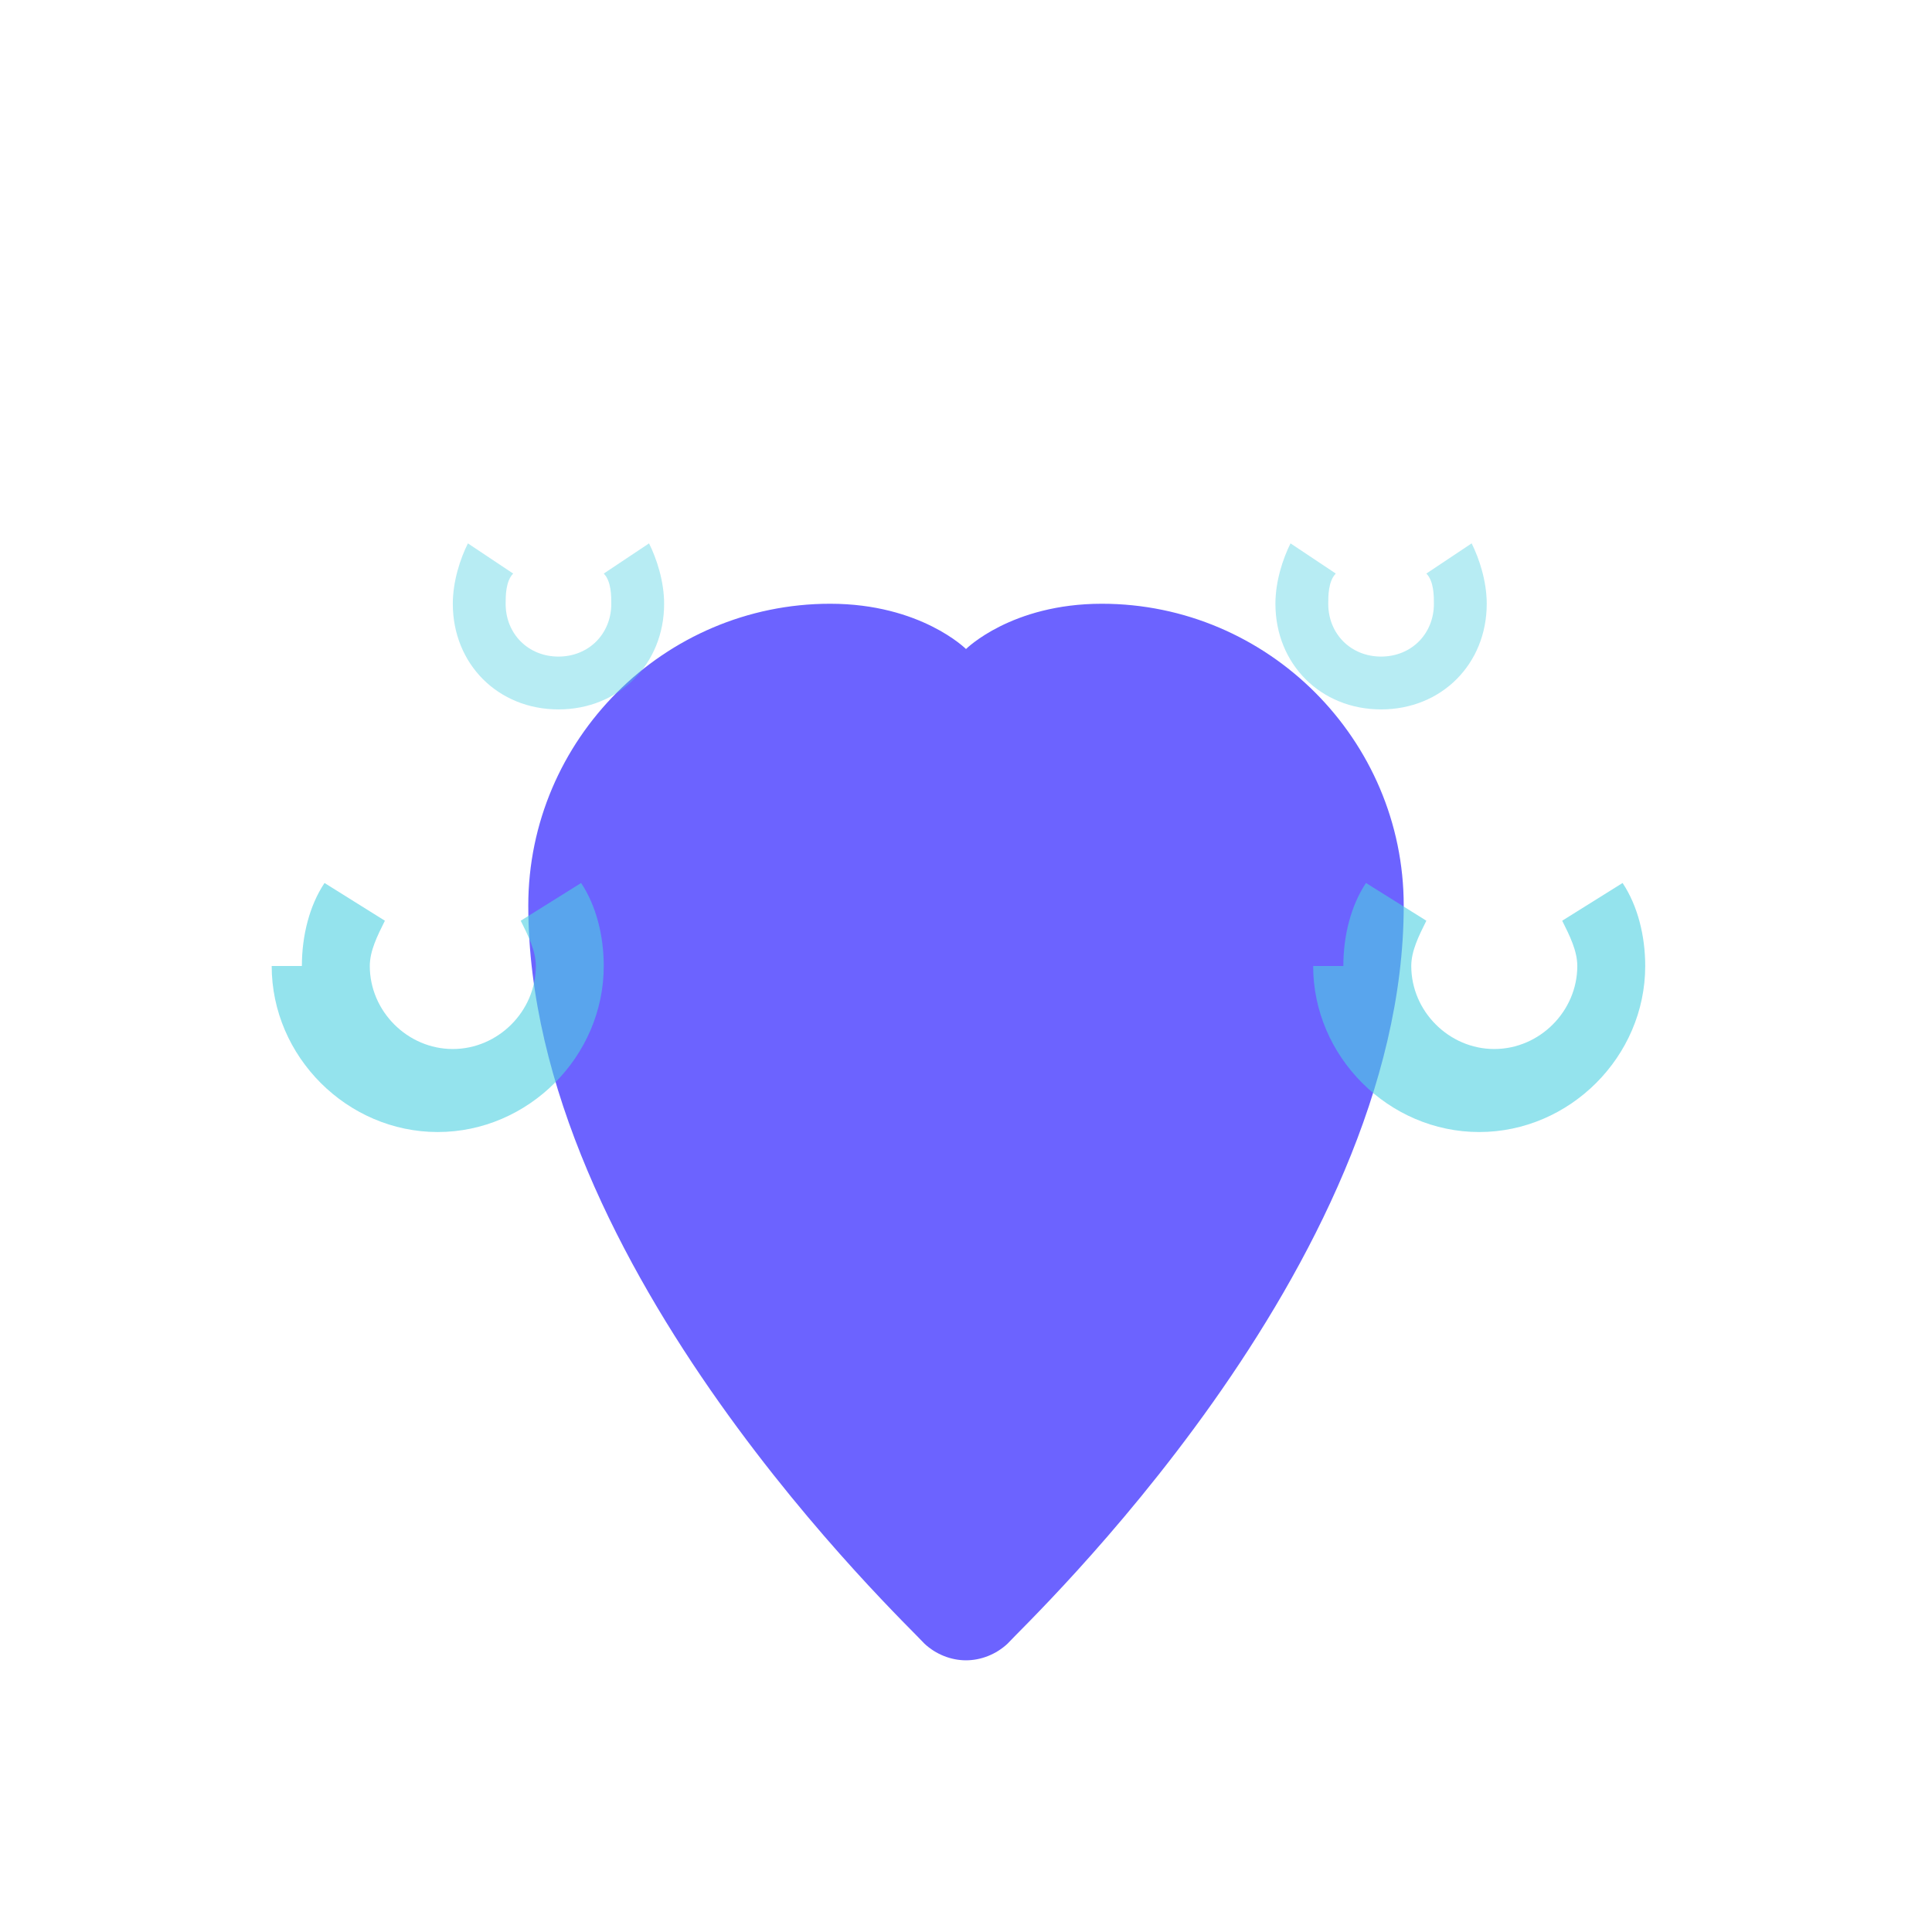 <svg xmlns="http://www.w3.org/2000/svg" viewBox="0 0 256 256">
  <path d="M128 220c-2 0-4-0.8-5.5-2.2C120 215 70 168 70 120c0-22 18-40 40-40 12 0 18 6 18 6s6-6 18-6c22 0 40 18 40 40 0 48-50 95-52.5 97.8-1.5 1.4-3.5 2.2-5.5 2.2z" fill="#6C63FF"/>
  <path d="M40 128c0-4 1-8 3-11l8 5c-1 2-2 4-2 6 0 6 5 11 11 11s11-5 11-11c0-2-1-4-2-6l8-5c2 3 3 7 3 11 0 12-10 22-22 22s-22-10-22-22z" fill="#4DD0E1" opacity="0.6"/>
  <path d="M178 128c0-4 1-8 3-11l8 5c-1 2-2 4-2 6 0 6 5 11 11 11s11-5 11-11c0-2-1-4-2-6l8-5c2 3 3 7 3 11 0 12-10 22-22 22s-22-10-22-22z" fill="#4DD0E1" opacity="0.6"/>
  <path d="M60 80c0-3 1-6 2-8l6 4c-1 1-1 3-1 4 0 4 3 7 7 7s7-3 7-7c0-1 0-3-1-4l6-4c1 2 2 5 2 8 0 8-6 14-14 14s-14-6-14-14z" fill="#4DD0E1" opacity="0.4"/>
  <path d="M169 80c0-3 1-6 2-8l6 4c-1 1-1 3-1 4 0 4 3 7 7 7s7-3 7-7c0-1 0-3-1-4l6-4c1 2 2 5 2 8 0 8-6 14-14 14s-14-6-14-14z" fill="#4DD0E1" opacity="0.4"/>
</svg>